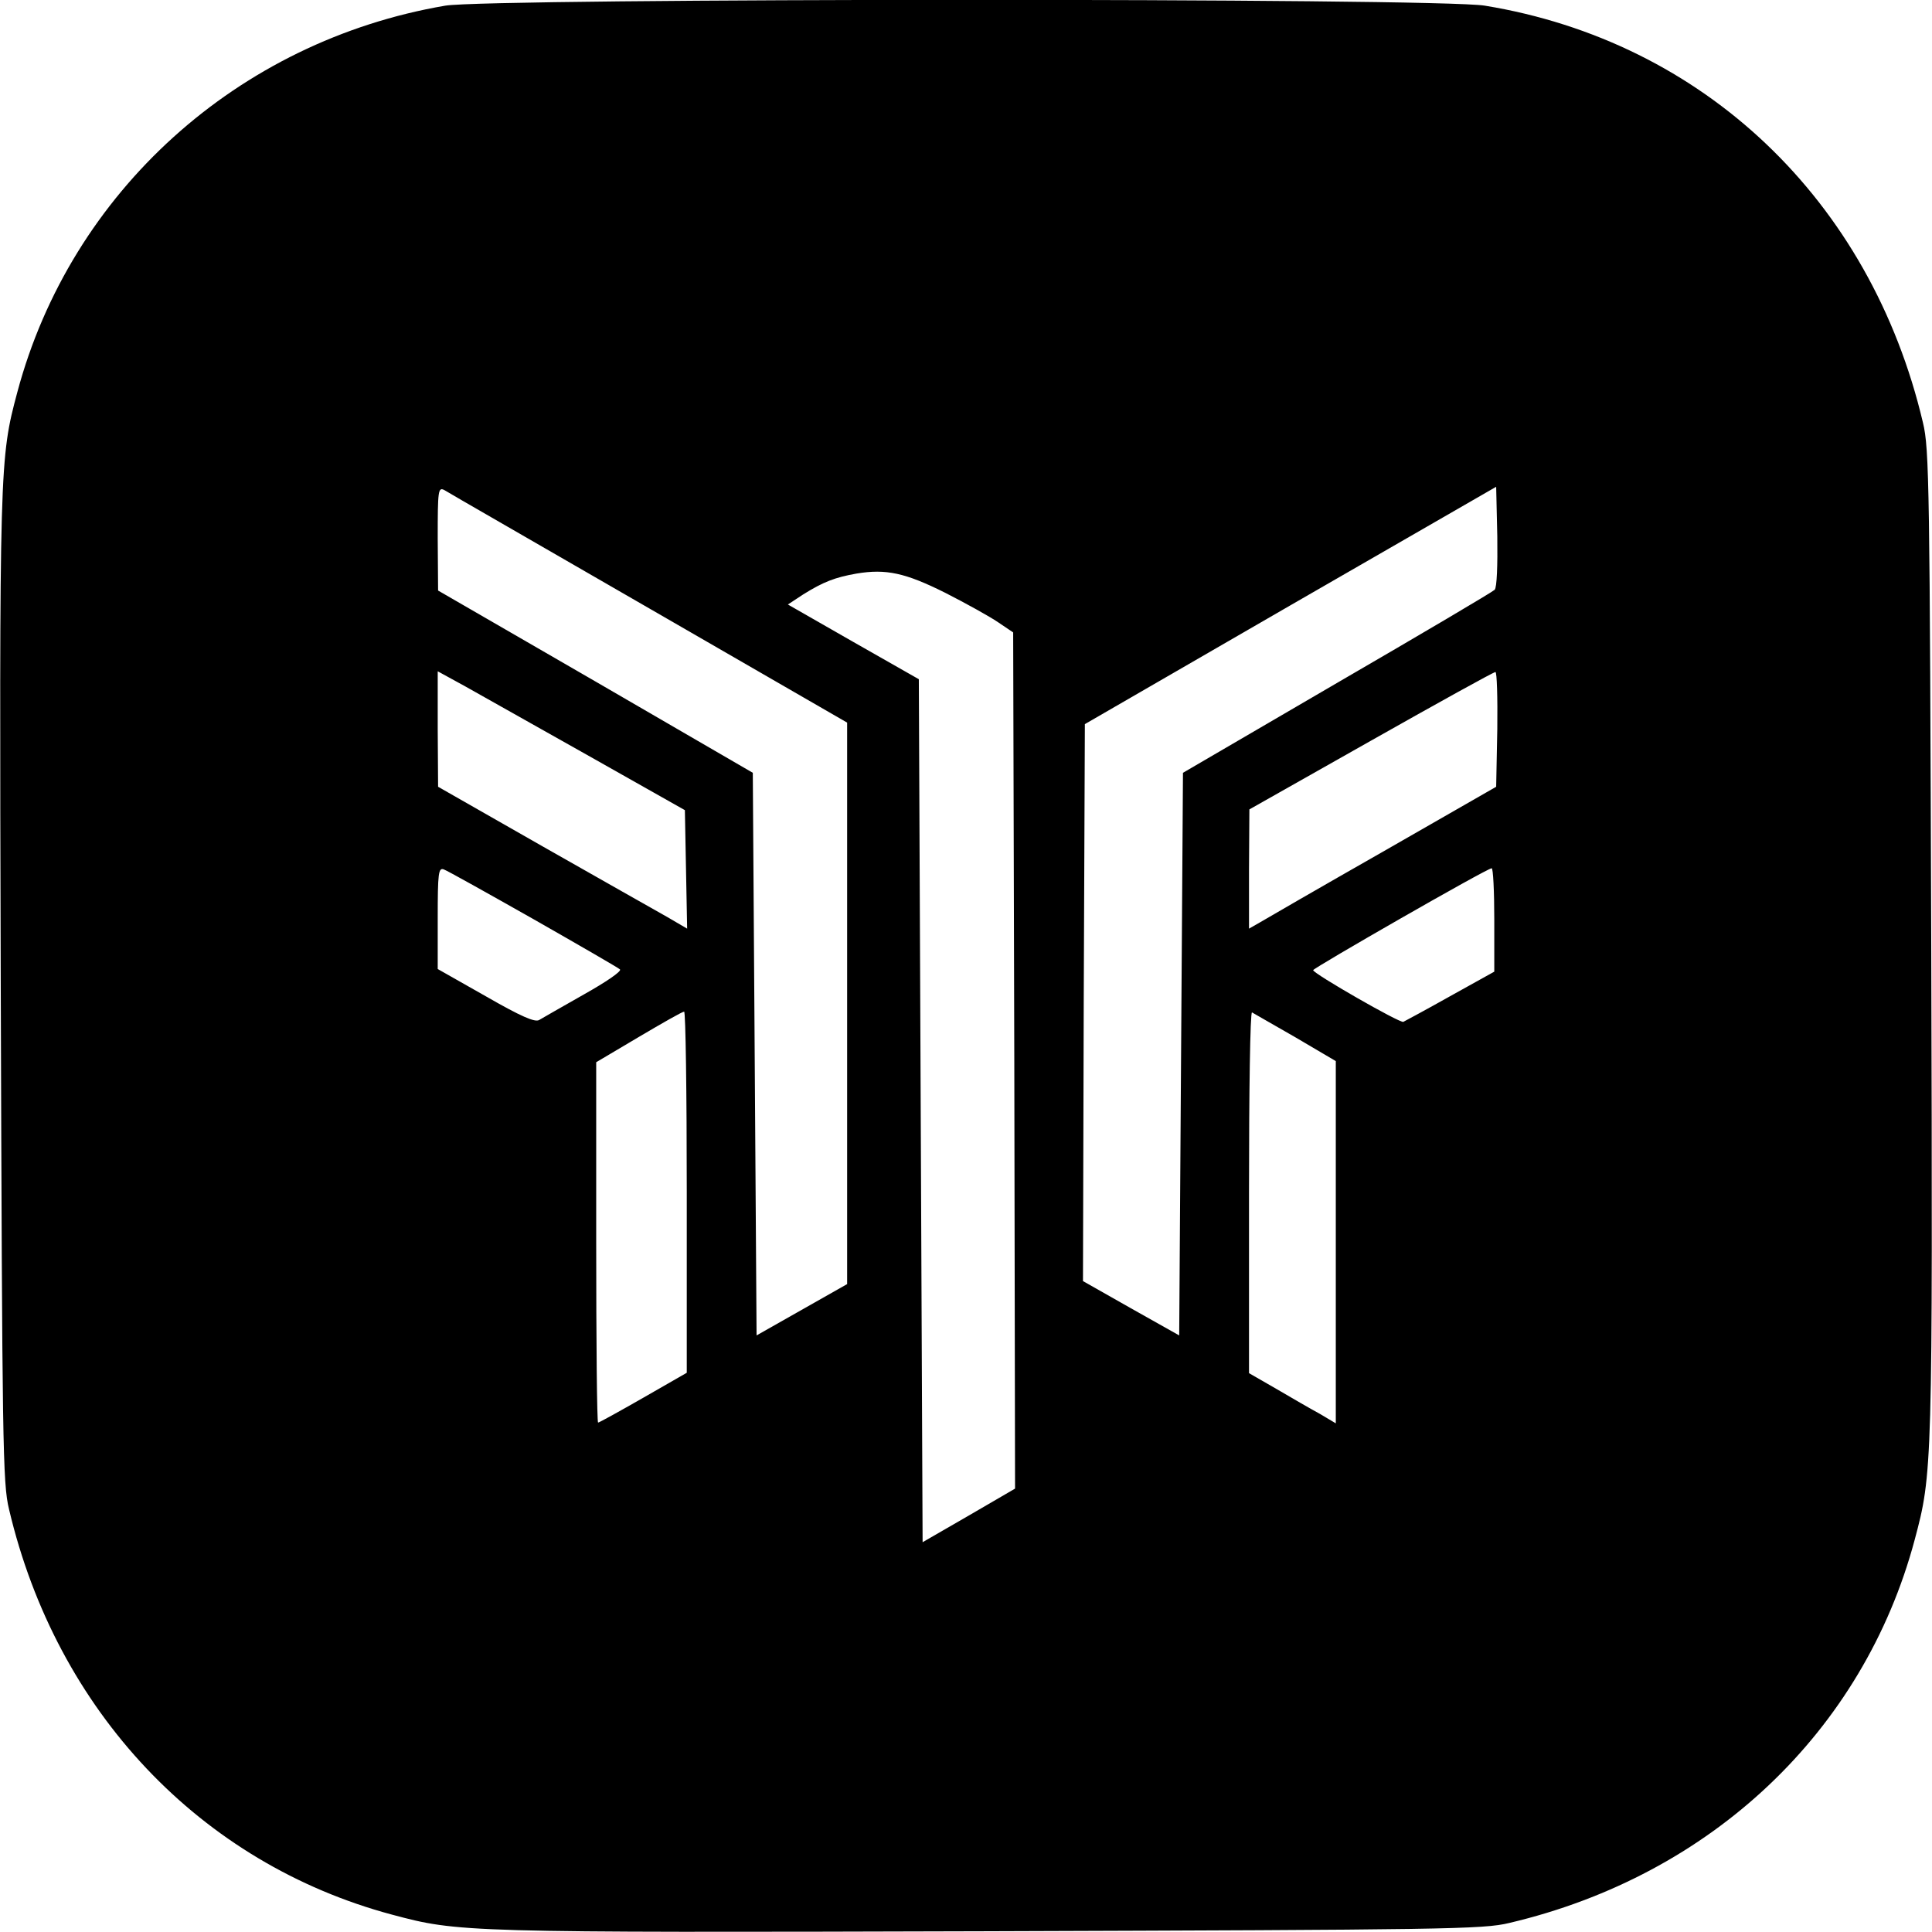 <?xml version="1.0" standalone="no"?>
<!DOCTYPE svg PUBLIC "-//W3C//DTD SVG 20010904//EN"
 "http://www.w3.org/TR/2001/REC-SVG-20010904/DTD/svg10.dtd">
<svg version="1.0" xmlns="http://www.w3.org/2000/svg"
 width="512pt" height="512pt" viewBox="0 0 512 512"
 preserveAspectRatio="xMidYMid meet">
<g transform="translate(0,512) scale(0.1,-0.1)"
fill="#000000" stroke="none">
<path d="M1180 5105 c-550 -94 -992 -493 -1134 -1024 -47 -176 -48 -186 -44
-1576 4 -1213 5 -1316 22 -1385 126 -535 507 -938 1015 -1074 176 -47 186 -48
1576 -44 1213 4 1316 5 1385 22 535 126 938 507 1074 1015 47 176 48 186 44
1576 -4 1213 -5 1316 -22 1385 -139 590 -581 1010 -1161 1105 -124 21 -2636
20 -2755 0z m540 -1597 l525 -303 0 -744 0 -744 -120 -68 -120 -68 -5 746 -5
745 -417 242 -417 241 -1 138 c0 128 1 137 18 128 9 -6 253 -146 542 -313z
m2241 49 c-6 -6 -194 -117 -418 -247 l-408 -238 -5 -745 -5 -746 -128 72 -127
72 2 738 3 738 545 315 545 314 3 -132 c1 -76 -1 -135 -7 -141z m-1456 -8 c55
-28 118 -63 140 -78 l40 -27 3 -1135 2 -1134 -122 -71 -123 -71 -5 1144 -5
1143 -174 99 -173 99 41 27 c53 33 84 45 141 55 78 13 129 2 235 -51z m-945
-432 l255 -144 3 -157 3 -157 -53 31 c-29 16 -178 101 -330 187 l-277 158 -1
153 0 153 73 -40 c39 -22 187 -105 327 -184z m2408 71 l-3 -153 -300 -172
c-165 -94 -312 -179 -327 -188 l-28 -16 0 158 1 158 322 182 c177 100 325 182
330 182 4 1 6 -68 5 -151z m-2554 -504 c121 -69 225 -129 229 -133 5 -5 -38
-34 -95 -66 -57 -32 -110 -63 -119 -68 -11 -7 -48 9 -142 63 l-127 72 0 135
c0 120 2 134 16 129 9 -3 116 -63 238 -132z m2546 -1 l0 -138 -117 -65 c-64
-36 -120 -66 -124 -68 -9 -4 -239 128 -239 137 1 6 459 269 473 270 4 1 7 -61
7 -136z m-2140 -722 l0 -479 -115 -66 c-63 -36 -117 -66 -120 -66 -3 0 -5 215
-5 478 l0 477 113 67 c61 36 115 67 120 67 4 1 7 -215 7 -478z m1613 410 l107
-63 0 -480 0 -480 -42 25 c-24 13 -76 43 -115 66 l-73 42 0 480 c0 264 3 478
8 476 4 -2 55 -32 115 -66z"/>
</g>
</svg>

